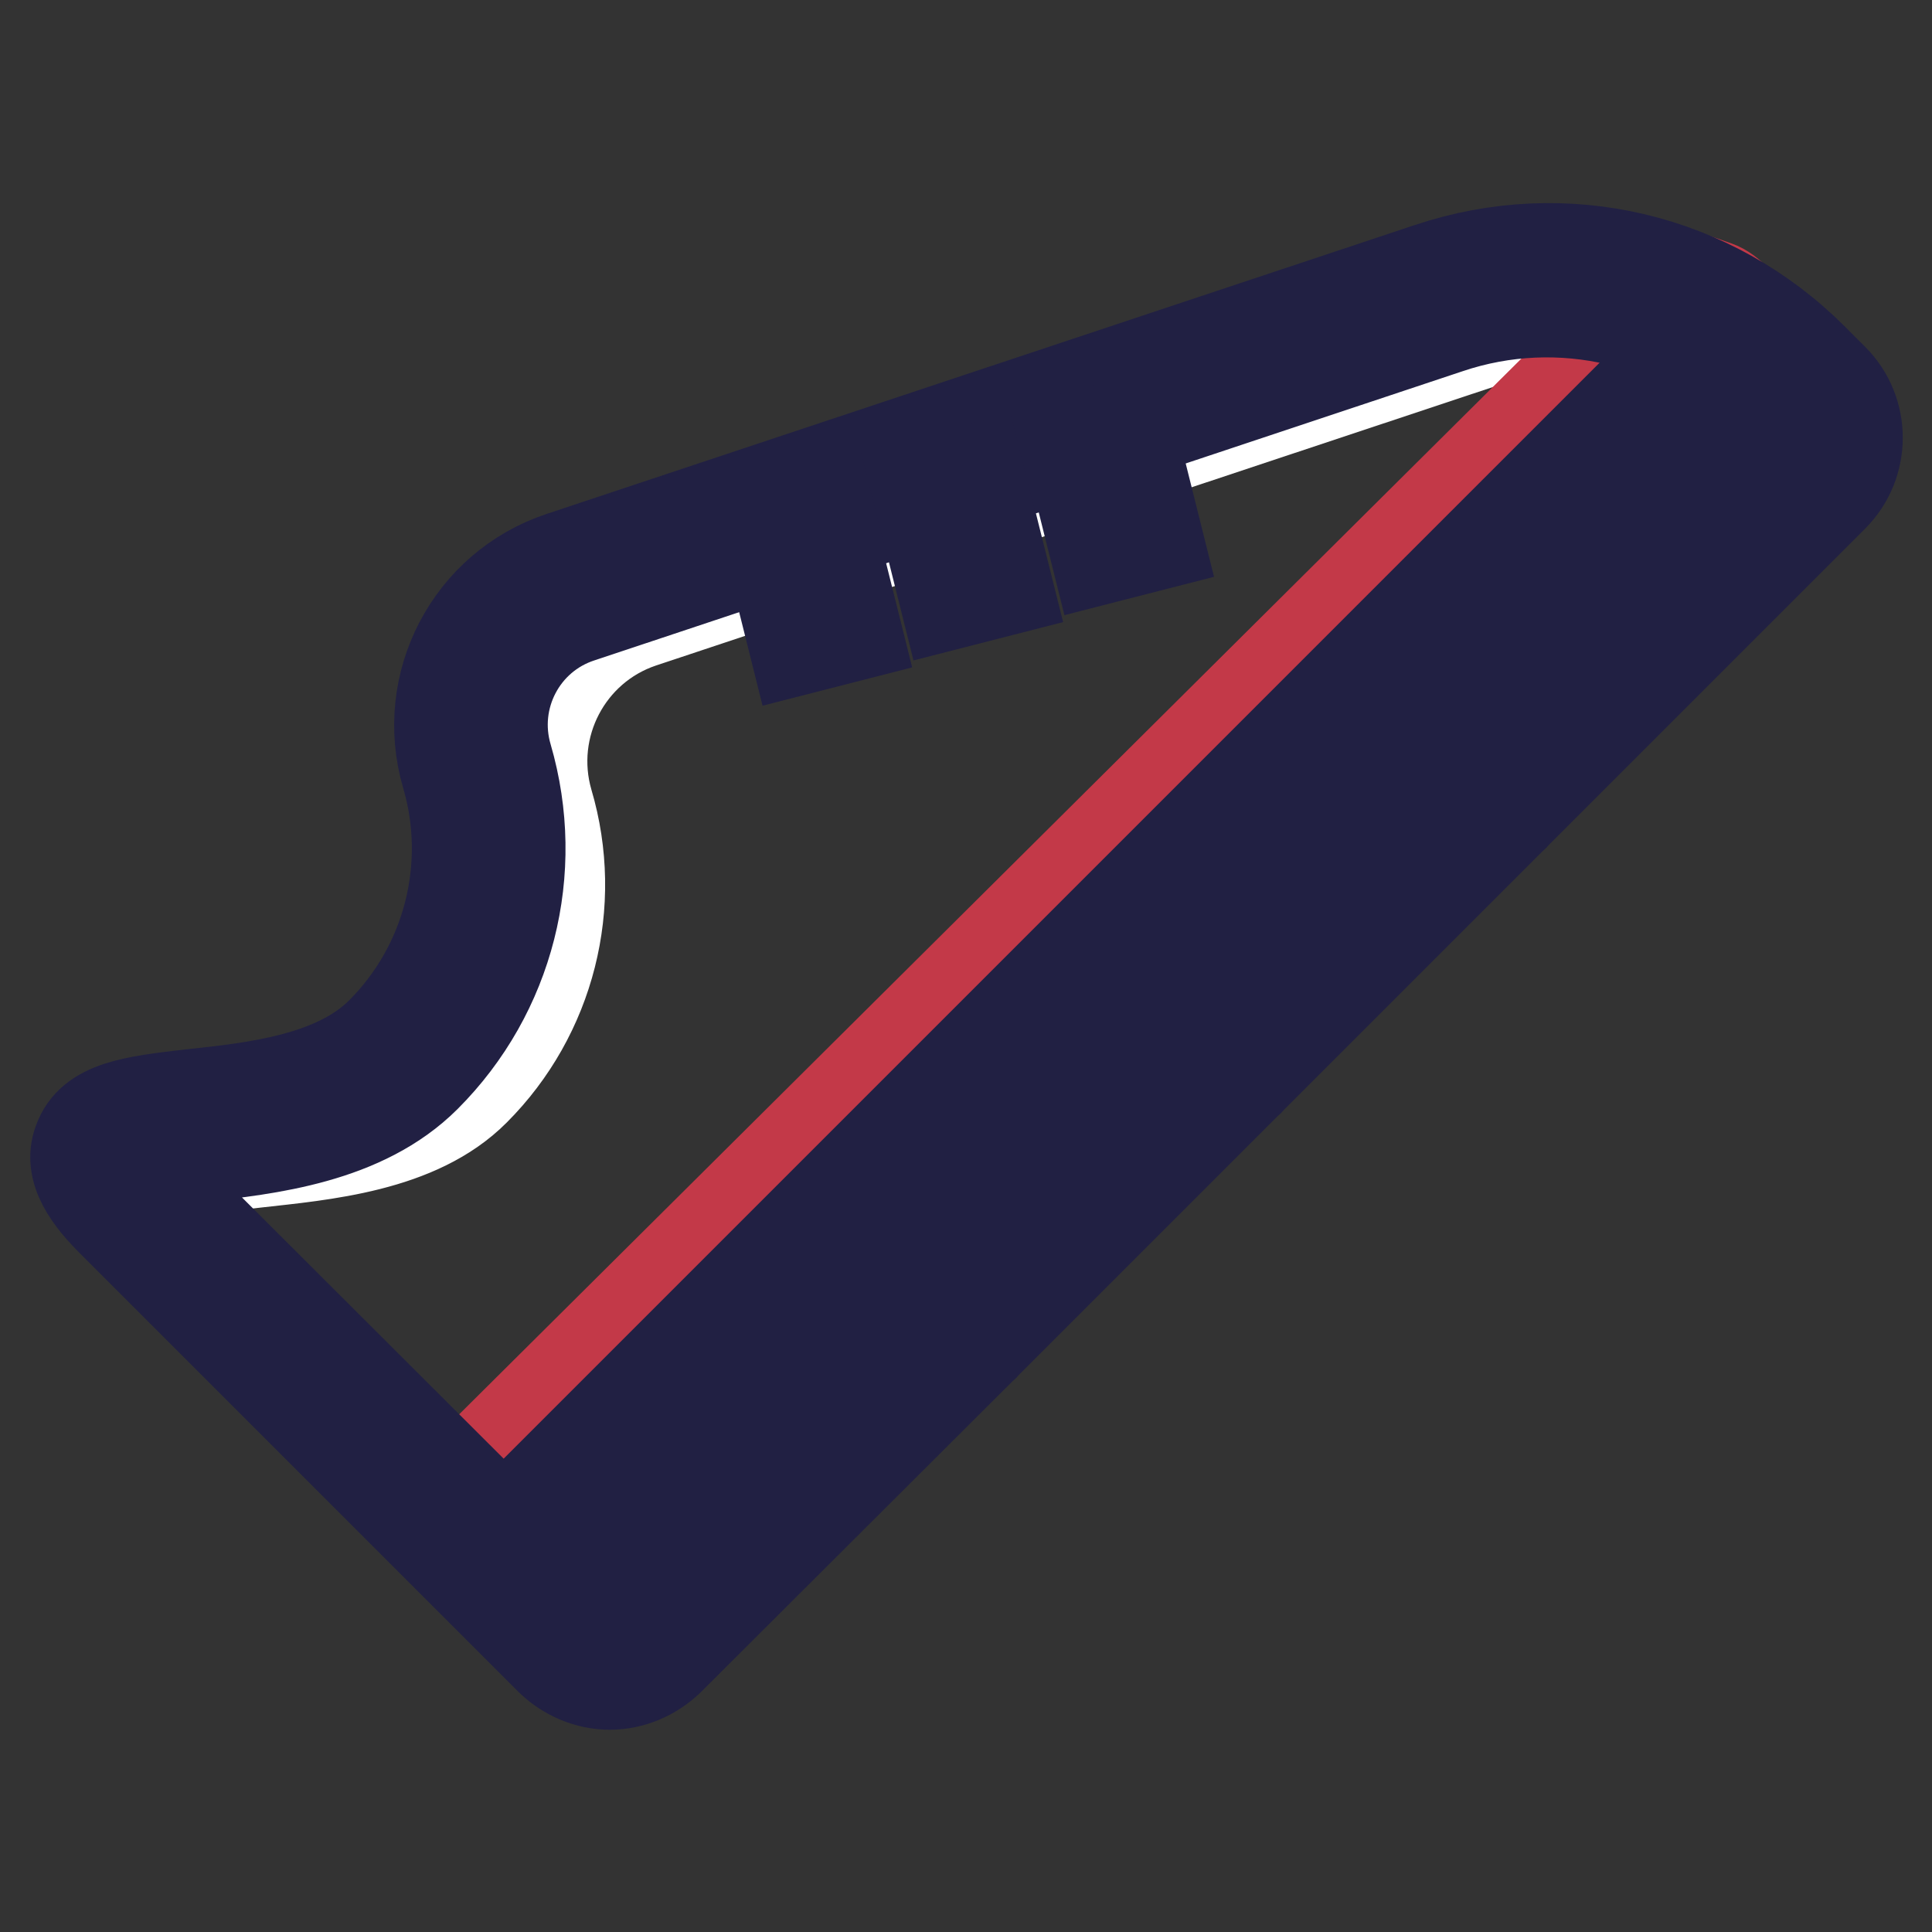 <?xml version="1.0" encoding="utf-8"?>
<!-- Svg Vector Icons : http://www.onlinewebfonts.com/icon -->
<!DOCTYPE svg PUBLIC "-//W3C//DTD SVG 1.1//EN" "http://www.w3.org/Graphics/SVG/1.1/DTD/svg11.dtd">
<svg version="1.1" xmlns="http://www.w3.org/2000/svg" xmlns:xlink="http://www.w3.org/1999/xlink" x="0px" y="0px" viewBox="0 0 256 256" enable-background="new 0 0 256 256" xml:space="preserve">
<rect x="0" y="0" width="256" height="256" fill="#333333" stroke="none"/>
<g> <path stroke-width="12" fill-opacity="0" stroke="#e45456"  d="M241,50.9c-12.1-12.2-30.1-16.5-46.4-11L79.5,78.2c-9.9,3.3-15.4,13.8-12.4,23.8c4,13.6,0.3,28.2-9.7,38.2 c-15.1,15.1-50.6,4-35.5,19.1l54.9,54.9L241,50.9z"/> <path stroke-width="12" fill-opacity="0" stroke="#ffffff"  d="M27.4,163.6c-15.1-15.1,20.5-4,35.5-19.1c10-10,13.7-24.7,9.7-38.2c-2.9-10,2.6-20.5,12.4-23.8l115.1-38.3 c6.5-2.2,13.5-2.8,20.3-1.9c-10-4.1-21.1-4.4-31.3-1L74,79.6c-9.9,3.3-15.4,13.8-12.4,23.8c4,13.6,0.3,28.2-9.7,38.2 c-15.1,15.1-50.6,4-35.6,19.1l54.9,54.9l4.1-4.1L27.4,163.6z"/> <path stroke-width="12" fill-opacity="0" stroke="#c33948"  d="M206.9,50.7L59.6,197.1l8.3,8.3L232.2,42.1c-1.5-1.5-2.8-3.5-4.8-4.2c-9-3.2-10.4-3.2-18.9-0.4 C208.6,37.5,212.9,44.7,206.9,50.7L206.9,50.7z"/> <path stroke-width="12" fill-opacity="0" stroke="#ffffff"  d="M71.6,206.9L231.3,47.2l10,10L81.6,216.9L71.6,206.9z"/> <path stroke-width="12" fill-opacity="0" stroke="#dedee9"  d="M228.3,50.2l6,6L77.6,212.9l4,4L241.3,57.2l-10-10L228.3,50.2L228.3,50.2z"/> <path stroke-width="12" fill-opacity="0" stroke="#212043"  d="M80.8,223.2c-2.9,0-5.7-1.2-7.8-3.2l-58.1-58.1c-2.9-2.9-6-6.7-4.5-10.7c1.7-4.7,7.3-5.3,15-6.2 c8.5-0.9,19-2.1,25.1-8.2c8.9-8.9,12.2-22,8.7-34c-3.6-12.2,3.1-25,15.1-29l115.1-38.3c18-6,37.4-1.4,50.8,12l2.7,2.7 c4.3,4.3,4.3,11.3,0,15.6l-42.2,42.2c-0.1,0.2-0.3,0.3-0.4,0.4l-8.3,8.3c-0.1,0.1-0.3,0.3-0.4,0.4l-26,26c-0.1,0.2-0.3,0.3-0.4,0.4 l-8.3,8.3c-0.1,0.1-0.3,0.3-0.4,0.4l-26,26c-0.1,0.2-0.3,0.3-0.4,0.4L88.6,220C86.5,222,83.7,223.2,80.8,223.2z M19.4,154.3 c0.4,0.4,0.8,0.9,1.4,1.6L79,214c1,1,2.6,1,3.6,0l103.1-103.2c0.1-0.1,0.2-0.1,0.2-0.2l50.8-50.8c1-1,1-2.6,0-3.6l-2.7-2.7 c-10.9-11.1-27.3-15-42.1-10L76.9,81.8c-7.7,2.5-12,10.7-9.7,18.5c4.4,15.1,0.3,31.3-10.8,42.4c-8.2,8.2-20.9,9.6-30.1,10.6 C24.1,153.6,21.3,153.9,19.4,154.3z"/> <path stroke-width="12" fill-opacity="0" stroke="#212043"  d="M63.6,204.9L226.3,42.2l6,6L69.6,210.9L63.6,204.9z M101.4,70.2l8.2-2.1l4,16l-8.2,2.1L101.4,70.2z  M121.4,64.2l8.2-2.1l4,16l-8.2,2.1L121.4,64.2z M141.4,58.2l8.2-2.1l4,16l-8.2,2.1L141.4,58.2z"/></g>
</svg>